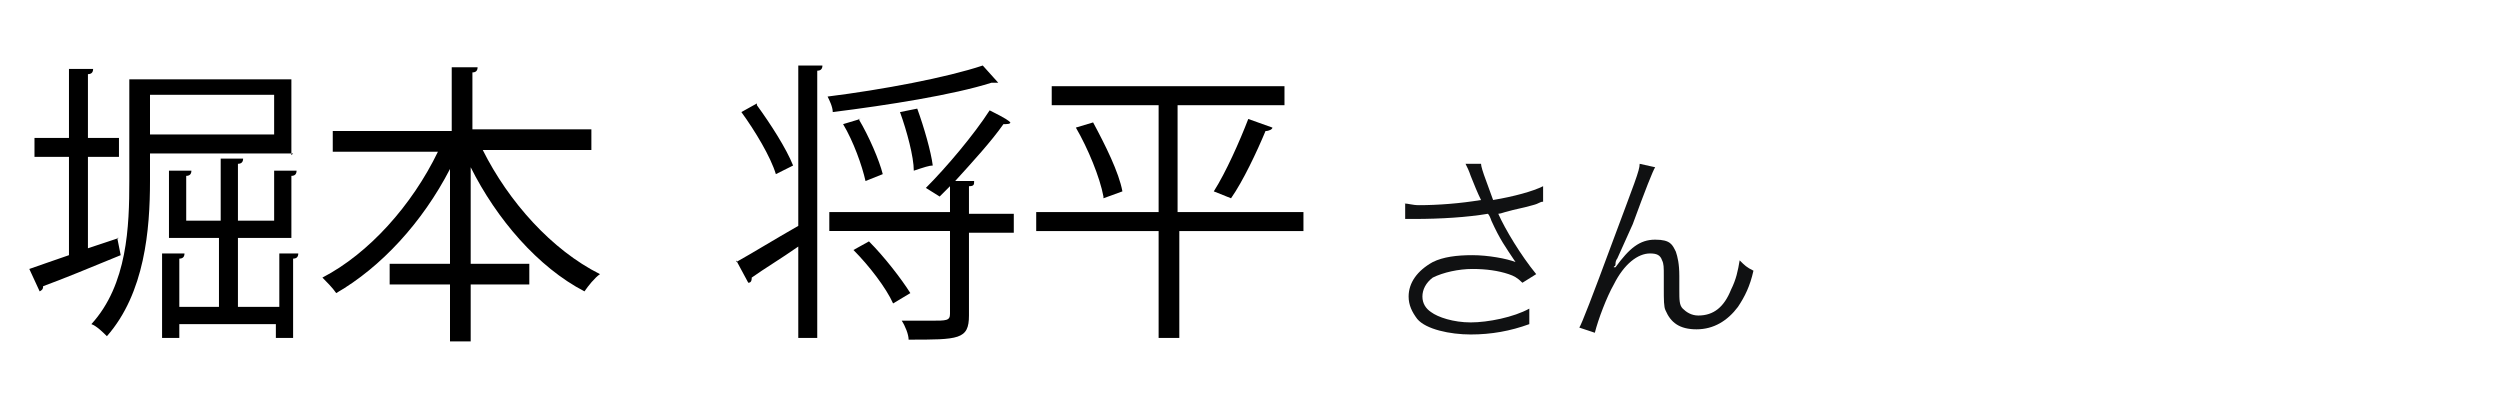 <?xml version="1.0" encoding="UTF-8"?>
<svg xmlns="http://www.w3.org/2000/svg" width="145" height="24" version="1.1" viewBox="0 0 145 24">
  <!-- Generator: Adobe Illustrator 29.1.0, SVG Export Plug-In . SVG Version: 2.1.0 Build 142)  -->
  <defs>
    <style>
      .st0 {
        fill: #101112;
      }

      .st1 {
        isolation: isolate;
      }
    </style>
  </defs>
  <g id="_レイヤー_1" data-name="レイヤー_1">
    <g id="img_name_it_06">
      <g class="st1">
        <path class="st0" d="M81.4,11.8c.3,0,.5.1.9.1,1.1,0,2.4-.1,3.6-.3-.2-.4-.4-.9-.6-1.4-.1-.3-.2-.5-.3-.7h.9q0,.2.3,1t.4,1.1c1.2-.2,2.3-.5,2.9-.8v.9c-.2,0-.2.1-.6.2-.7.2-.9.2-1.6.4q-.3.1-.4.1c.4.9,1.3,2.4,2.2,3.5l-.8.5c-.3-.3-.5-.4-.8-.5-.6-.2-1.3-.3-2.1-.3s-1.7.2-2.3.5c-.4.3-.6.7-.6,1.1s.2.7.5.9c.4.3,1.3.6,2.3.6s2.5-.3,3.4-.8v.9c-1.1.4-2.2.6-3.4.6s-2.6-.3-3.1-.9c-.3-.4-.5-.8-.5-1.3,0-.8.5-1.5,1.4-2,.6-.3,1.4-.4,2.3-.4s2,.2,2.5.4c-.6-.9-.9-1.3-1.4-2.4q-.1-.3-.2-.4c-1.2.2-2.7.3-4.3.3h-.5v-.9Z"/>
        <path class="st0" d="M96,9.7q-.2.3-1.3,3.3-.4.9-.9,2s-.1.1-.1.3-.1.1-.1.2h.1c.8-1.1,1.4-1.6,2.3-1.6s1,.3,1.2.7c.1.3.2.7.2,1.4v.8c0,.6,0,.9.2,1.1.2.2.5.4.9.4.9,0,1.5-.5,1.9-1.5.3-.6.4-1.1.5-1.7.3.3.4.4.8.6-.2.9-.5,1.5-.9,2.1-.6.8-1.4,1.3-2.4,1.3s-1.5-.4-1.8-1.1c-.1-.2-.1-.6-.1-1.3v-.7c0-.5,0-.7-.1-.9-.1-.3-.3-.4-.7-.4-.7,0-1.5.6-2.1,1.8-.4.7-.9,2-1.1,2.8l-.9-.3q.2-.3,1.9-4.9c1.3-3.5,1.6-4.2,1.6-4.6l.9.2Z"/>
      </g>
    </g>
  </g>
  <g id="_レイヤー_2" data-name="レイヤー_2">
    <g>
      <path d="M6.8,13.8l.2,1c-1.7.7-3.4,1.4-4.5,1.8,0,.1,0,.2-.2.3l-.6-1.3c.6-.2,1.4-.5,2.3-.8v-5.7h-2v-1.1h2v-4h1.4c0,.2-.1.3-.3.3v3.7h1.8v1.1h-1.8v5.3l1.8-.6ZM17,8.9h-8.3v1.6c0,2.8-.3,6.5-2.5,9-.2-.2-.6-.6-.9-.7,2.1-2.3,2.2-5.7,2.2-8.3v-5.9h9.4v4.4ZM15.9,5.5h-7.2v2.3h7.2v-2.3ZM16,14.7h1.3c0,.2-.1.3-.3.3v4.6h-1v-.8h-5.6v.8h-1v-4.9h1.3c0,.2-.1.3-.3.3v2.8h2.3v-4h-2.9v-3.9h1.3c0,.2-.1.3-.3.3v2.6h2v-3.6h1.3c0,.2-.1.3-.3.3v3.3h2.1v-2.9h1.3c0,.2-.1.3-.3.3v3.6h-3.1v4h2.4v-3.1Z"/>
      <path d="M34.2,8.7h-6.2c1.5,3,4,5.8,6.8,7.2-.3.2-.7.7-.9,1-2.7-1.4-5.1-4.2-6.6-7.2v5.6h3.4v1.2h-3.4v3.3h-1.2v-3.3h-3.5v-1.2h3.5v-5.5c-1.6,3.1-4,5.7-6.6,7.2-.2-.3-.6-.7-.8-.9,2.7-1.4,5.2-4.2,6.7-7.3h-6.1v-1.2h6.9v-3.7h1.5c0,.2-.1.3-.3.3v3.3h6.9v1.2Z"/>
      <path d="M42.7,15.2c.9-.5,2.2-1.3,3.6-2.1V3.8h1.4c0,.2-.1.3-.3.3v15.5h-1.1v-5.3c-1,.7-2,1.3-2.7,1.8,0,.1,0,.3-.2.3l-.7-1.3ZM43.9,6.1c.8,1.1,1.7,2.5,2.1,3.5l-1,.5c-.3-1-1.2-2.5-2-3.6l.9-.5ZM57.9,4.8s0,0-.2,0-.1,0-.2,0c-2.2.7-6,1.3-9.2,1.7,0-.3-.2-.7-.3-.9,3.2-.4,6.9-1.1,9-1.8l.9,1ZM58.8,12.4v1.1h-2.6v4.8c0,1.4-.6,1.4-3.5,1.4,0-.3-.2-.8-.4-1.1.6,0,1.2,0,1.7,0,.9,0,1.1,0,1.1-.4v-4.8h-7v-1.1h7v-1.5l-.6.6s-.8-.5-.8-.5c1.2-1.2,2.8-3.1,3.7-4.5,1,.5,1.1.6,1.2.7,0,.1-.2.1-.4.1-.7,1-1.8,2.2-2.8,3.3h1.1c0,.2,0,.3-.3.3v1.6h2.6ZM49.8,6.9c.6,1,1.2,2.4,1.4,3.2l-1,.4c-.2-.9-.7-2.3-1.3-3.3l1-.3ZM51.8,17.6c-.4-.9-1.4-2.2-2.3-3.1l.9-.5c.9.9,1.9,2.2,2.4,3l-1,.6ZM53.2,6.3c.4,1.1.8,2.5.9,3.3-.2,0-.5.1-1.1.3,0-.8-.4-2.3-.8-3.4l1-.2Z"/>
      <path d="M75.6,12.3v1.1h-7.2v6.2h-1.2v-6.2h-7.1v-1.1h7.1v-6.2h-6.2v-1.1h13.5v1.1h-6.2v6.2h7.2ZM64,11.4c-.2-1.1-.9-2.8-1.6-4l1-.3c.7,1.3,1.5,2.9,1.7,4l-1.1.4ZM73.8,7.4c0,.1-.2.2-.4.2-.5,1.2-1.3,2.9-2,3.9l-1-.4c.7-1.1,1.5-2.9,2-4.2l1.4.5Z"/>
    </g>
  </g>
</svg>